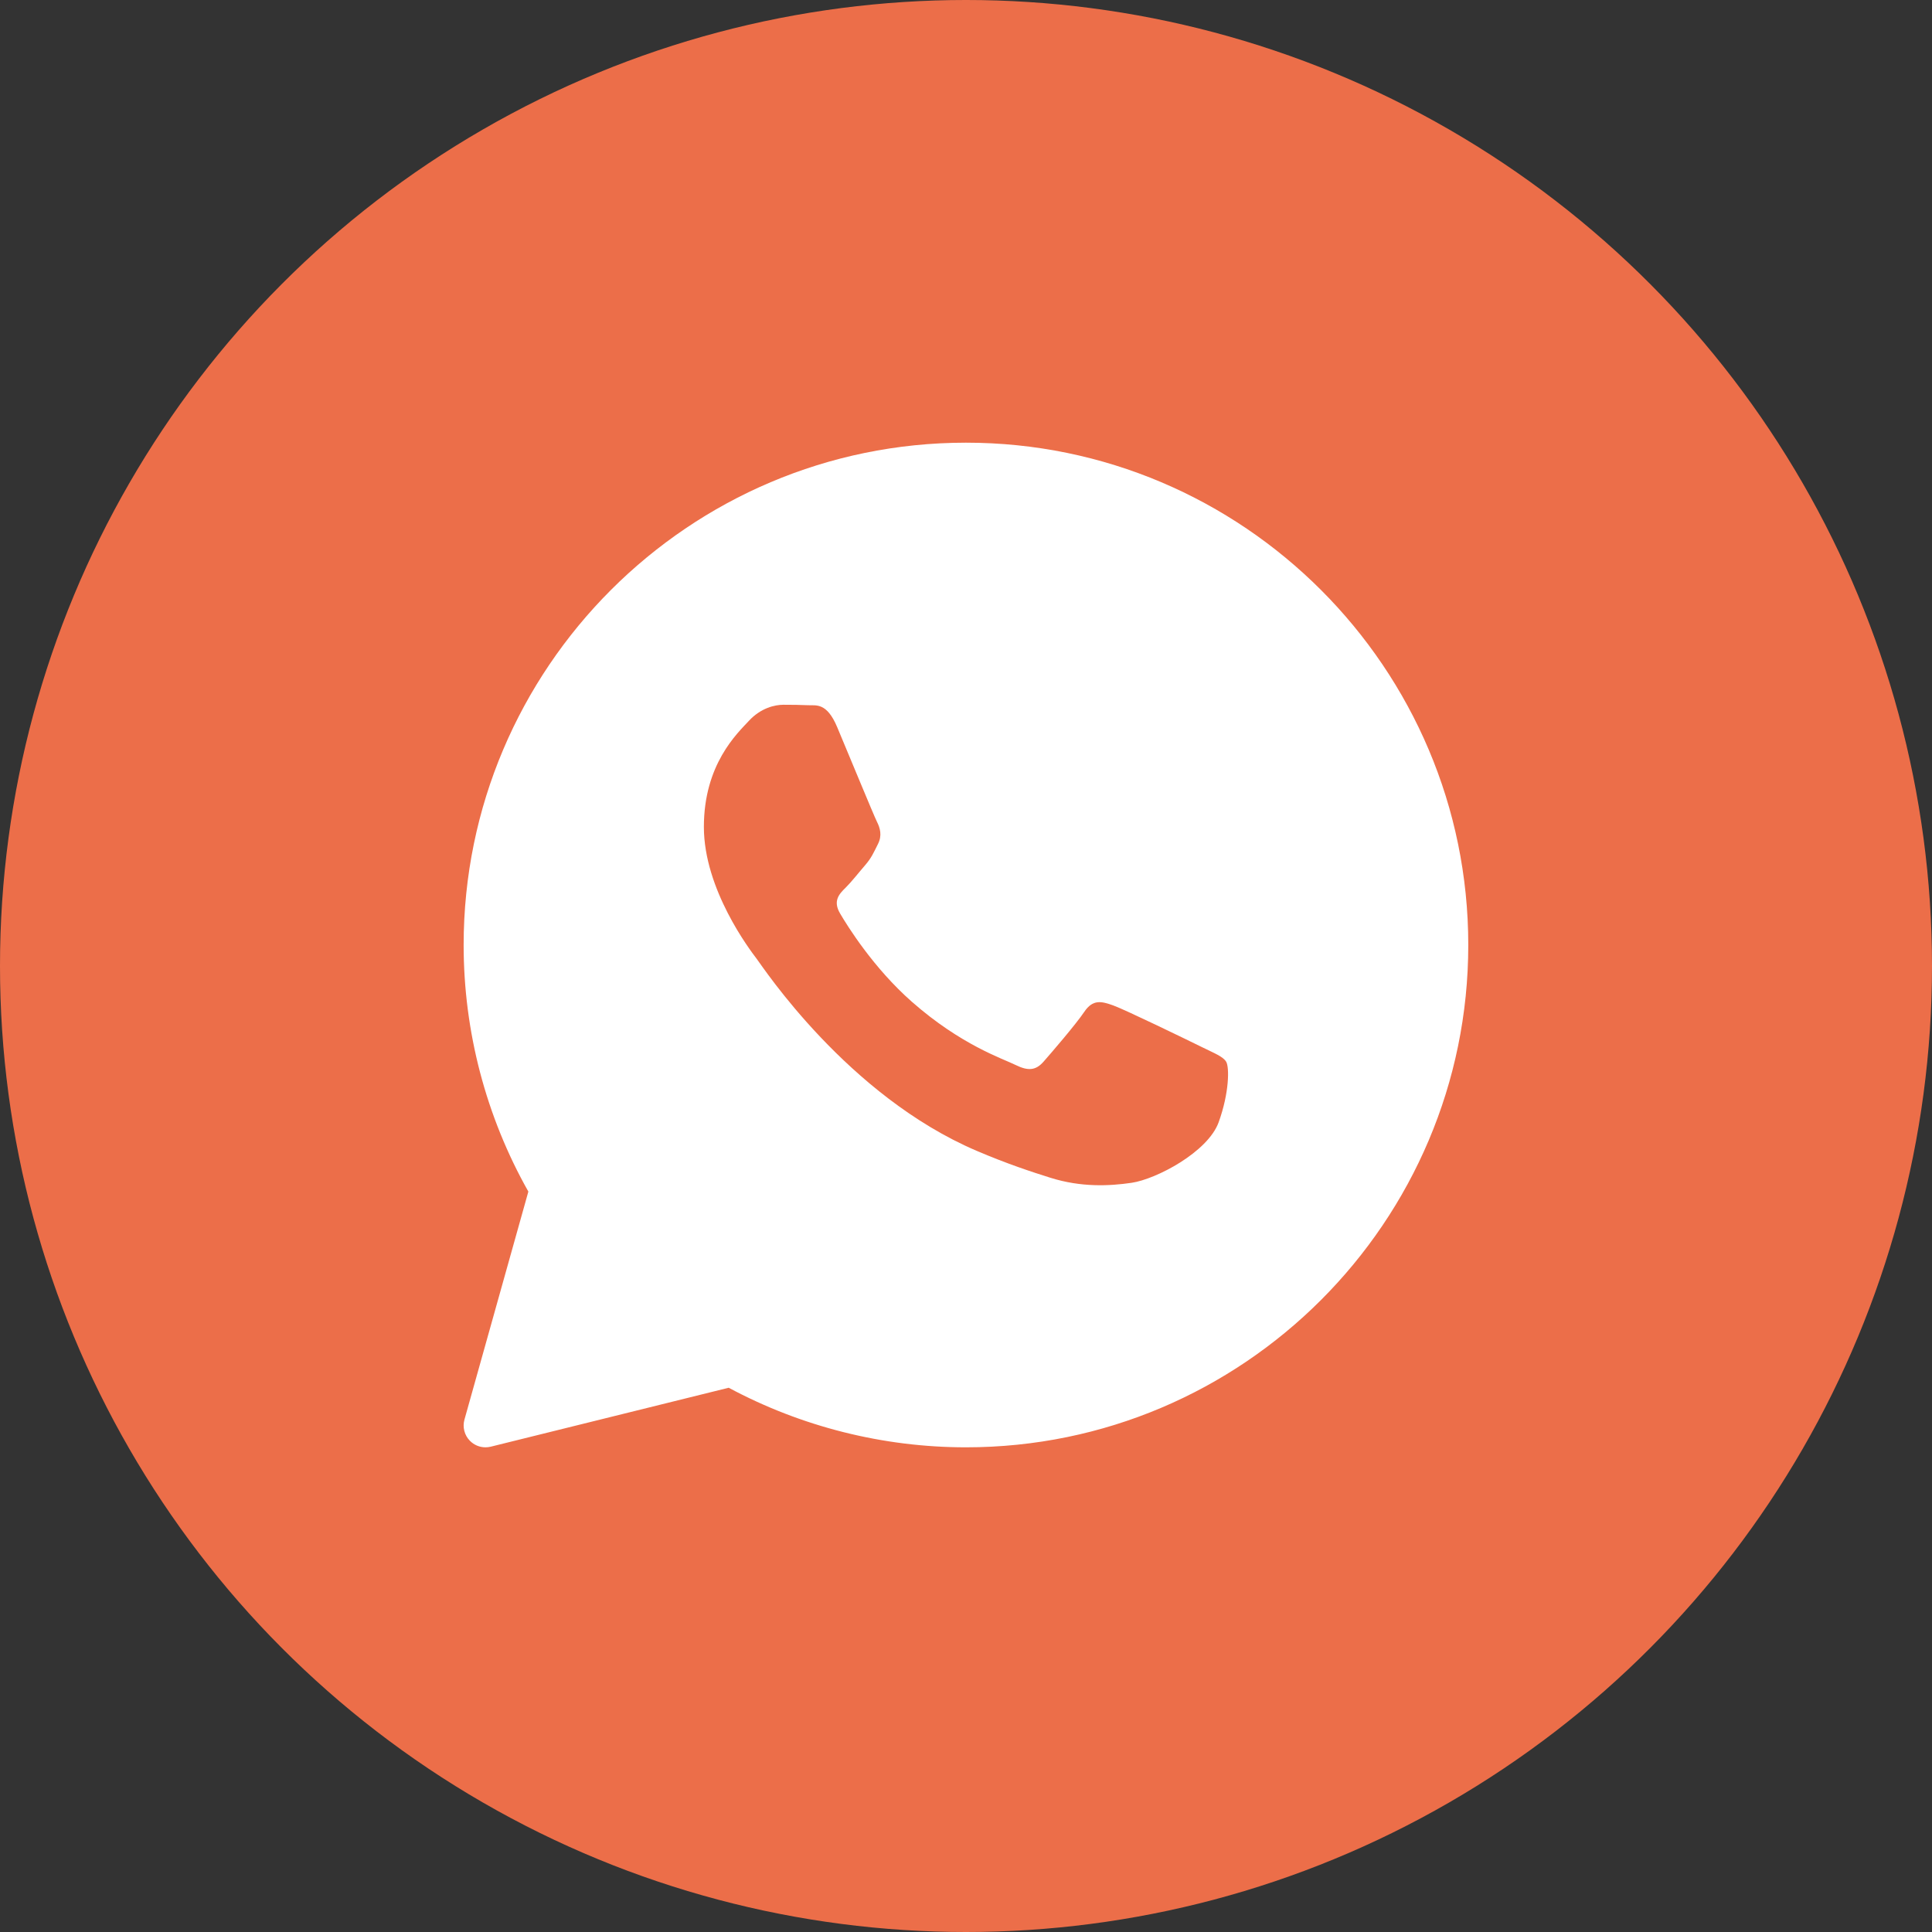 <?xml version="1.0" encoding="UTF-8"?> <svg xmlns="http://www.w3.org/2000/svg" width="92" height="92" viewBox="0 0 92 92" fill="none"><rect x="0" y="0" width="92" height="92" fill="#333333" stroke="none"/> <circle cx="46" cy="46" r="46" fill="#EC6E49"></circle> <path d="M45.998 21.08C32.809 21.08 22.078 31.811 22.078 45C22.078 49.118 23.142 53.168 25.16 56.742L22.117 67.599C22.017 67.956 22.114 68.339 22.372 68.604C22.57 68.809 22.841 68.92 23.118 68.92C23.201 68.92 23.286 68.91 23.368 68.89L34.7 66.083C38.16 67.94 42.057 68.92 45.998 68.92C59.188 68.92 69.918 58.189 69.918 45C69.918 31.811 59.188 21.08 45.998 21.08ZM58.031 53.441C57.519 54.857 55.065 56.15 53.886 56.324C52.827 56.479 51.487 56.545 50.017 56.083C49.126 55.803 47.982 55.43 46.516 54.805C40.356 52.178 36.334 46.054 36.026 45.649C35.719 45.245 33.518 42.362 33.518 39.378C33.518 36.394 35.104 34.927 35.668 34.319C36.232 33.712 36.896 33.56 37.306 33.56C37.716 33.56 38.124 33.565 38.483 33.582C38.861 33.601 39.367 33.439 39.865 34.623C40.377 35.838 41.605 38.821 41.757 39.126C41.911 39.43 42.013 39.785 41.809 40.189C41.605 40.594 41.503 40.846 41.196 41.201C40.888 41.556 40.551 41.991 40.274 42.264C39.966 42.566 39.647 42.894 40.005 43.501C40.362 44.109 41.595 46.094 43.421 47.702C45.766 49.767 47.745 50.408 48.359 50.712C48.973 51.015 49.331 50.965 49.689 50.56C50.047 50.154 51.224 48.789 51.633 48.182C52.042 47.576 52.452 47.676 53.015 47.879C53.579 48.081 56.598 49.547 57.212 49.851C57.825 50.154 58.235 50.306 58.389 50.559C58.543 50.811 58.543 52.025 58.031 53.441Z" fill="white"></path> </svg> 